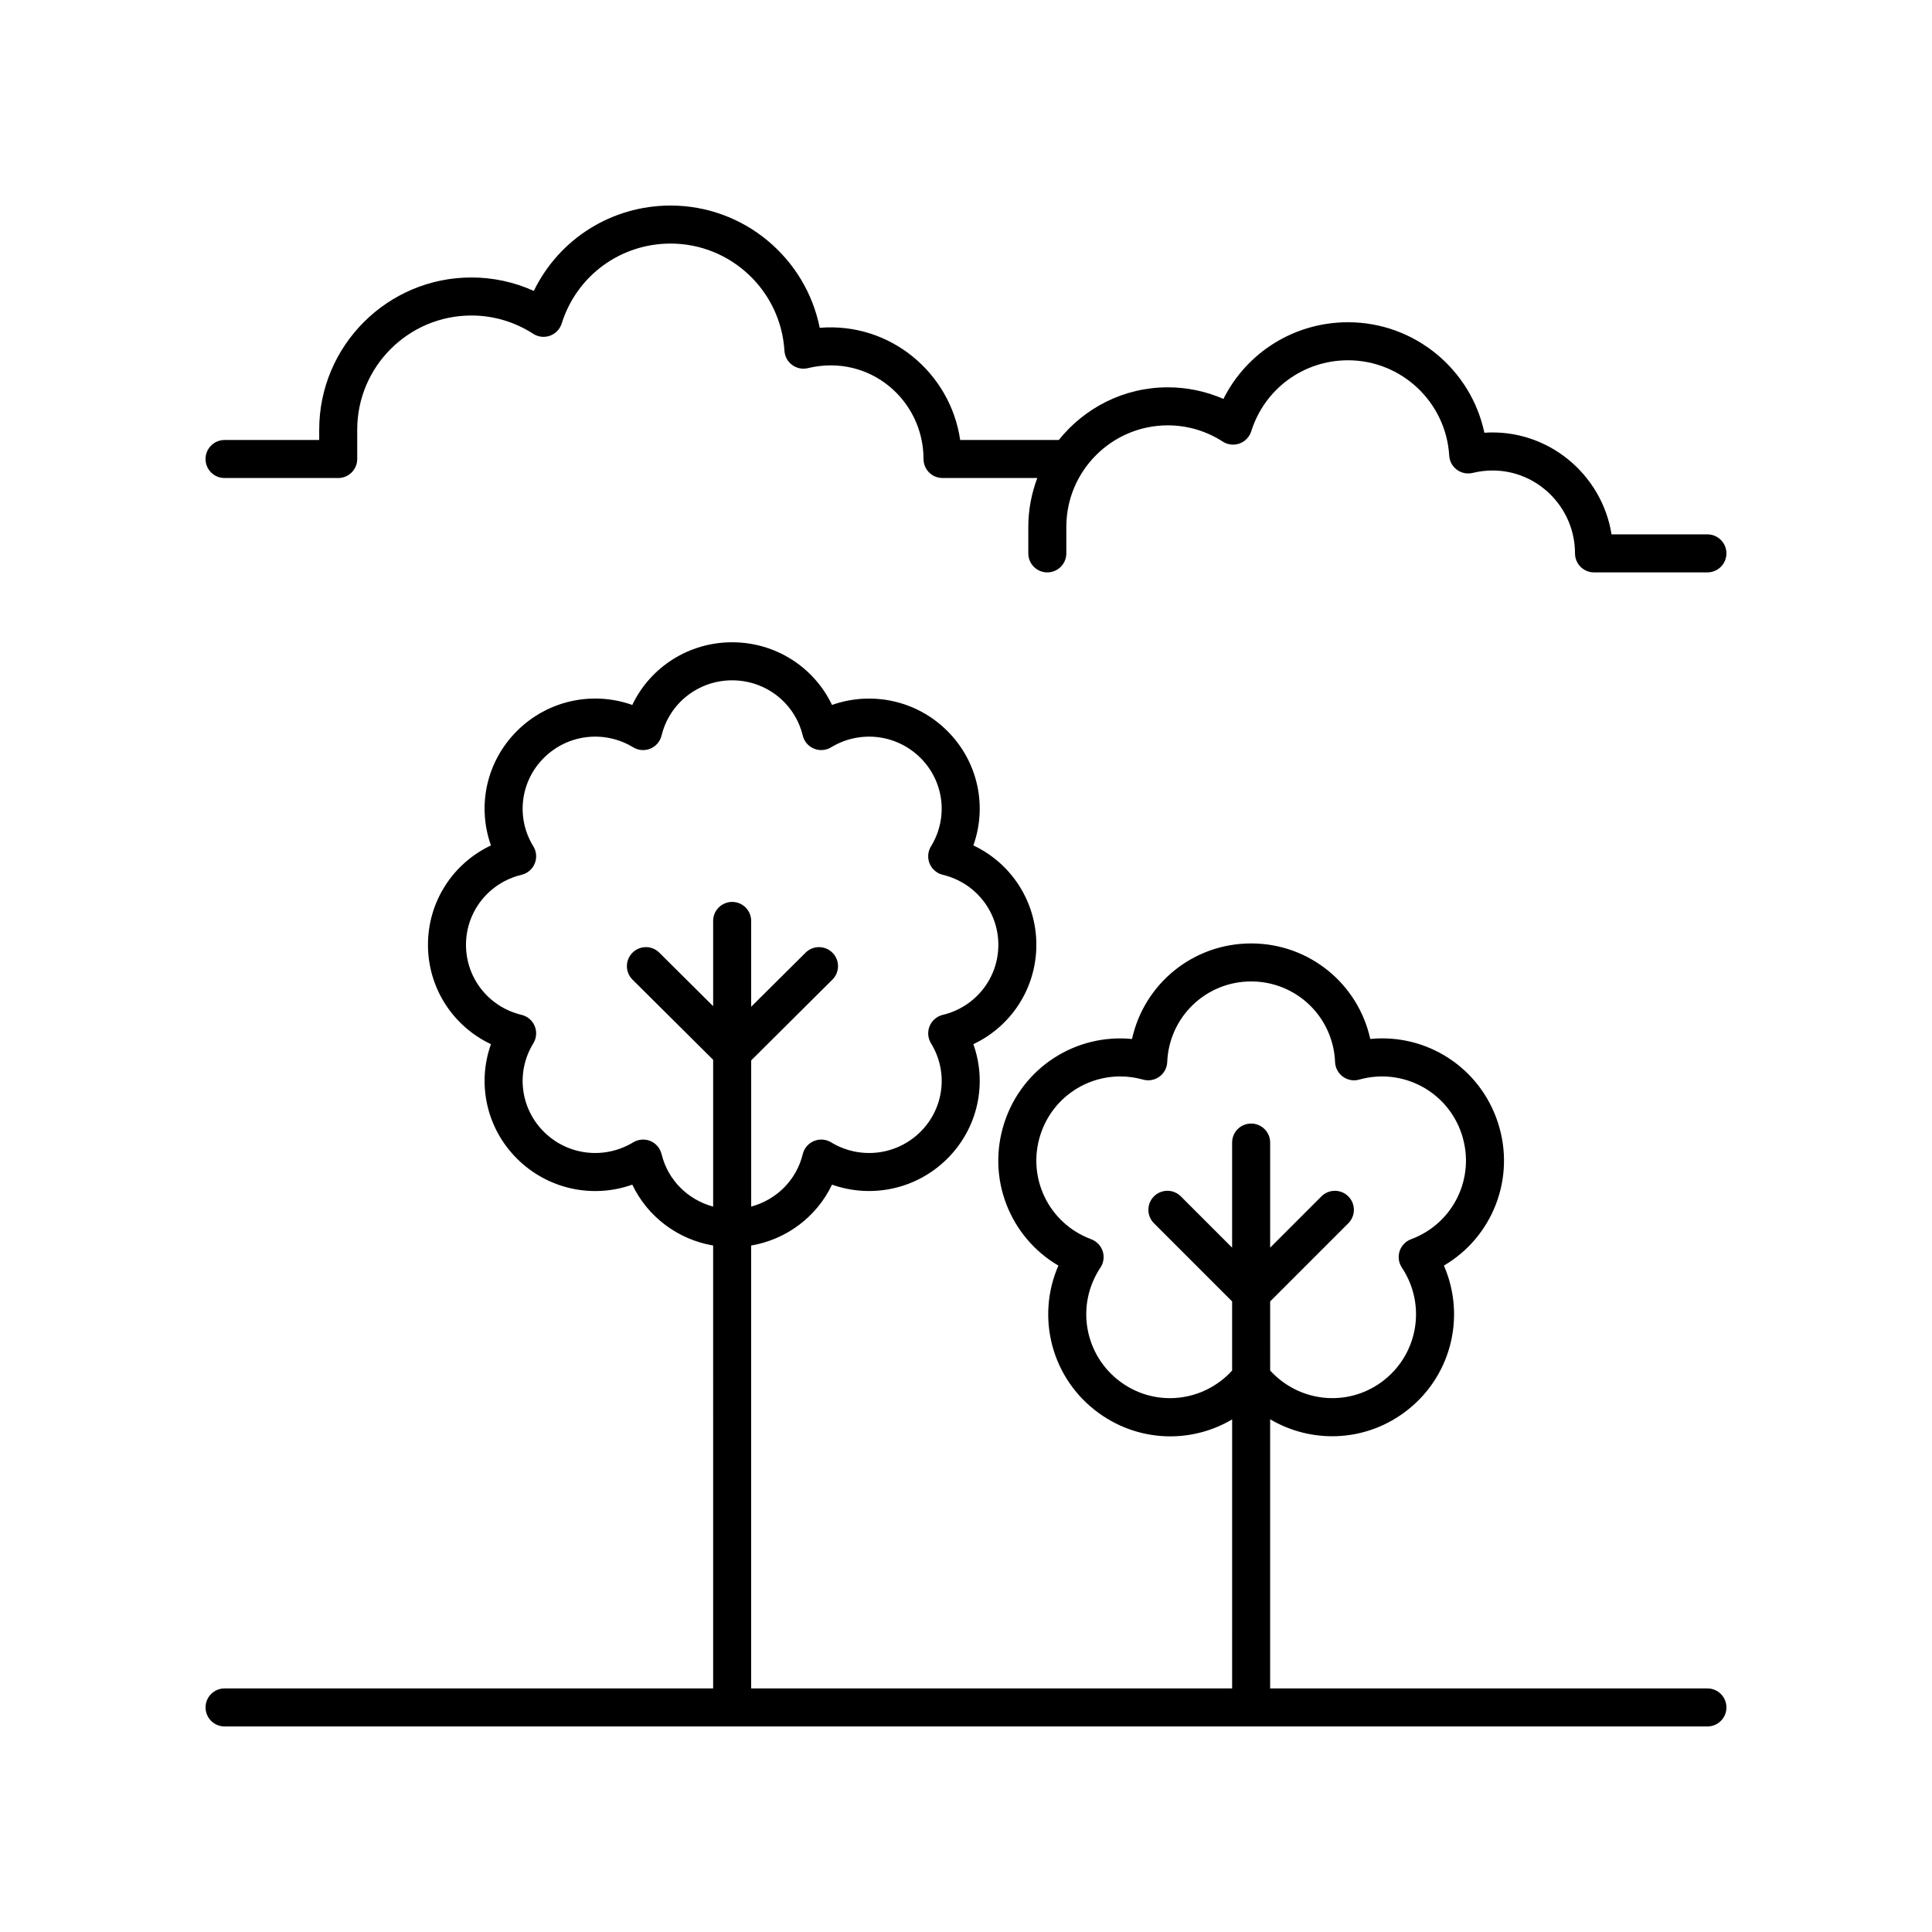<?xml version="1.0" encoding="UTF-8"?>
<!-- Uploaded to: ICON Repo, www.iconrepo.com, Generator: ICON Repo Mixer Tools -->
<svg fill="#000000" width="800px" height="800px" version="1.1" viewBox="144 144 512 512" xmlns="http://www.w3.org/2000/svg">
 <g>
  <path d="m596.48 591.45h-115.88v-71.324c10.785 6.363 24.656 6.121 35.391-1.684 12.496-9.078 16.633-25.359 10.656-39.047 12.879-7.551 19.102-23.16 14.328-37.852-4.773-14.695-18.941-23.684-33.84-22.203-3.207-14.578-16.125-25.32-31.57-25.32-15.445 0-28.363 10.742-31.57 25.324-14.887-1.457-29.066 7.519-33.84 22.199-4.773 14.695 1.445 30.301 14.328 37.855-5.977 13.688-1.836 29.969 10.656 39.047 5.754 4.184 12.41 6.203 19.008 6.203 5.715 0 11.379-1.539 16.383-4.488l-0.004 71.289h-127.46v-117.37c9.379-1.613 17.363-7.613 21.426-16.137 10.496 3.719 22.379 1.238 30.527-6.859 8.148-8.098 10.66-19.918 6.93-30.367 10.066-4.746 16.695-14.875 16.695-26.336 0-11.457-6.629-21.586-16.695-26.336 3.731-10.449 1.219-22.262-6.93-30.363-8.141-8.102-20.023-10.578-30.527-6.863-4.777-10.012-14.949-16.609-26.465-16.609s-21.688 6.594-26.465 16.609c-10.496-3.734-22.383-1.238-30.527 6.863-8.148 8.098-10.66 19.918-6.926 30.363-10.066 4.754-16.695 14.879-16.695 26.336 0 11.465 6.629 21.59 16.695 26.336-3.731 10.445-1.219 22.262 6.926 30.367 8.148 8.098 20.031 10.598 30.527 6.859 4.062 8.523 12.047 14.523 21.426 16.137l0.004 117.37h-129.48c-2.781 0-5.039 2.254-5.039 5.039s2.254 5.039 5.039 5.039h392.97c2.781 0 5.039-2.254 5.039-5.039s-2.258-5.039-5.039-5.039zm-155.42-81.156c-9.691-7.047-12.078-20.383-5.434-30.367 0.855-1.277 1.074-2.883 0.598-4.348-0.477-1.461-1.598-2.629-3.039-3.164-11.246-4.172-17.152-16.359-13.445-27.758 3.055-9.391 11.711-15.387 21.129-15.387 2.004 0 4.043 0.27 6.066 0.836 1.48 0.422 3.074 0.129 4.32-0.777 1.246-0.906 2.012-2.328 2.07-3.867 0.492-11.98 10.262-21.367 22.242-21.367s21.75 9.387 22.242 21.367c0.062 1.539 0.828 2.961 2.07 3.867 1.25 0.91 2.852 1.207 4.32 0.777 11.559-3.223 23.496 3.16 27.195 14.547v0.004c3.703 11.395-2.203 23.582-13.445 27.754-1.445 0.535-2.562 1.703-3.039 3.164-0.477 1.465-0.254 3.07 0.598 4.348 6.641 9.984 4.254 23.32-5.434 30.367-9.258 6.719-21.867 5.254-29.469-3.086l-0.004-18.309 20.715-20.715c1.969-1.969 1.969-5.156 0-7.125s-5.156-1.969-7.125 0l-13.59 13.59v-27.852c0-2.785-2.254-5.039-5.039-5.039-2.781 0-5.039 2.254-5.039 5.039v27.848l-13.59-13.59c-1.969-1.969-5.156-1.969-7.125 0s-1.969 5.156 0 7.125l20.715 20.715v18.32c-7.598 8.336-20.203 9.805-29.465 3.082zm-121.74-60.445c-0.379-1.566-1.477-2.856-2.965-3.469-0.621-0.254-1.277-0.383-1.93-0.383-0.91 0-1.816 0.246-2.617 0.734-7.633 4.625-17.359 3.488-23.668-2.785-6.293-6.258-7.445-15.906-2.801-23.457 0.848-1.371 0.98-3.07 0.363-4.562-0.613-1.496-1.91-2.598-3.481-2.977-8.676-2.078-14.73-9.711-14.73-18.562 0-8.852 6.059-16.48 14.734-18.562 1.57-0.379 2.863-1.484 3.481-2.977 0.613-1.492 0.48-3.188-0.367-4.562-4.644-7.551-3.492-17.195 2.801-23.453 6.309-6.277 16.043-7.426 23.668-2.789 1.375 0.836 3.066 0.961 4.547 0.348 1.484-0.613 2.586-1.902 2.965-3.469 2.09-8.613 9.785-14.633 18.707-14.633s16.613 6.016 18.707 14.633c0.379 1.566 1.477 2.856 2.965 3.469 1.48 0.609 3.176 0.488 4.547-0.348 7.625-4.633 17.352-3.488 23.672 2.789 6.297 6.254 7.445 15.898 2.801 23.453-0.844 1.371-0.98 3.07-0.363 4.562 0.617 1.492 1.91 2.598 3.481 2.977 8.676 2.082 14.734 9.711 14.734 18.562 0 8.852-6.055 16.488-14.73 18.562-1.57 0.379-2.867 1.48-3.481 2.977-0.617 1.492-0.48 3.188 0.363 4.562 4.644 7.559 3.492 17.199-2.801 23.457-6.316 6.273-16.043 7.41-23.672 2.785-1.371-0.84-3.066-0.961-4.547-0.348-1.484 0.613-2.586 1.902-2.965 3.469-1.684 6.93-7.012 12.117-13.668 13.906v-38.746l21.523-21.402c1.973-1.965 1.984-5.152 0.02-7.125-1.965-1.973-5.152-1.988-7.125-0.02l-14.422 14.336v-22.746c0-2.785-2.254-5.039-5.039-5.039-2.781 0-5.039 2.254-5.039 5.039v22.59l-14.262-14.18c-1.973-1.965-5.16-1.949-7.125 0.02-1.965 1.973-1.953 5.16 0.02 7.125l21.367 21.246v38.906c-6.656-1.797-11.988-6.984-13.668-13.914z"/>
  <path d="m596.48 285.61h-25.406c-2.527-15.938-16.91-28.059-33.699-26.934-3.559-16.797-18.492-29.277-36.129-29.277-14.203 0-26.828 7.961-33.023 20.32-4.633-2.023-9.637-3.074-14.738-3.074-11.688 0-22.105 5.465-28.887 13.957h-26.141c-2.574-17.719-18.496-31.266-37.223-29.73-3.711-18.555-20.113-32.398-39.512-32.398-15.668 0-29.578 8.879-36.254 22.621-5.184-2.344-10.809-3.562-16.539-3.562-22.242 0-40.336 18.098-40.336 40.336v2.734h-25.086c-2.781 0-5.039 2.254-5.039 5.039 0 2.785 2.254 5.039 5.039 5.039h30.121c2.781 0 5.039-2.254 5.039-5.039v-7.773c0-16.684 13.574-30.258 30.262-30.258 5.809 0 11.477 1.676 16.379 4.848 1.324 0.852 2.965 1.047 4.445 0.508 1.48-0.531 2.625-1.727 3.098-3.227 3.977-12.68 15.582-21.191 28.871-21.191 15.949 0 29.199 12.48 30.164 28.418 0.09 1.484 0.832 2.859 2.035 3.742 1.199 0.891 2.727 1.207 4.18 0.848 16.383-3.922 30.641 8.52 30.641 24.082 0 2.785 2.254 5.039 5.039 5.039h25.113c-1.516 4.035-2.383 8.383-2.383 12.941v7.031c0 2.785 2.254 5.039 5.039 5.039 2.781 0 5.039-2.254 5.039-5.039v-7.031c0-14.832 12.066-26.898 26.898-26.898 5.164 0 10.203 1.492 14.559 4.305 1.32 0.848 2.961 1.047 4.445 0.508 1.48-0.531 2.625-1.727 3.098-3.227 3.539-11.262 13.852-18.828 25.66-18.828 14.176 0 25.953 11.094 26.809 25.258 0.09 1.492 0.836 2.863 2.035 3.75 1.207 0.887 2.734 1.188 4.184 0.84 14.281-3.453 27.117 7.539 27.117 21.324 0 2.785 2.254 5.039 5.039 5.039l30.047-0.004c2.781 0 5.039-2.254 5.039-5.039 0-2.781-2.258-5.035-5.039-5.035z"/>
 </g>
</svg>